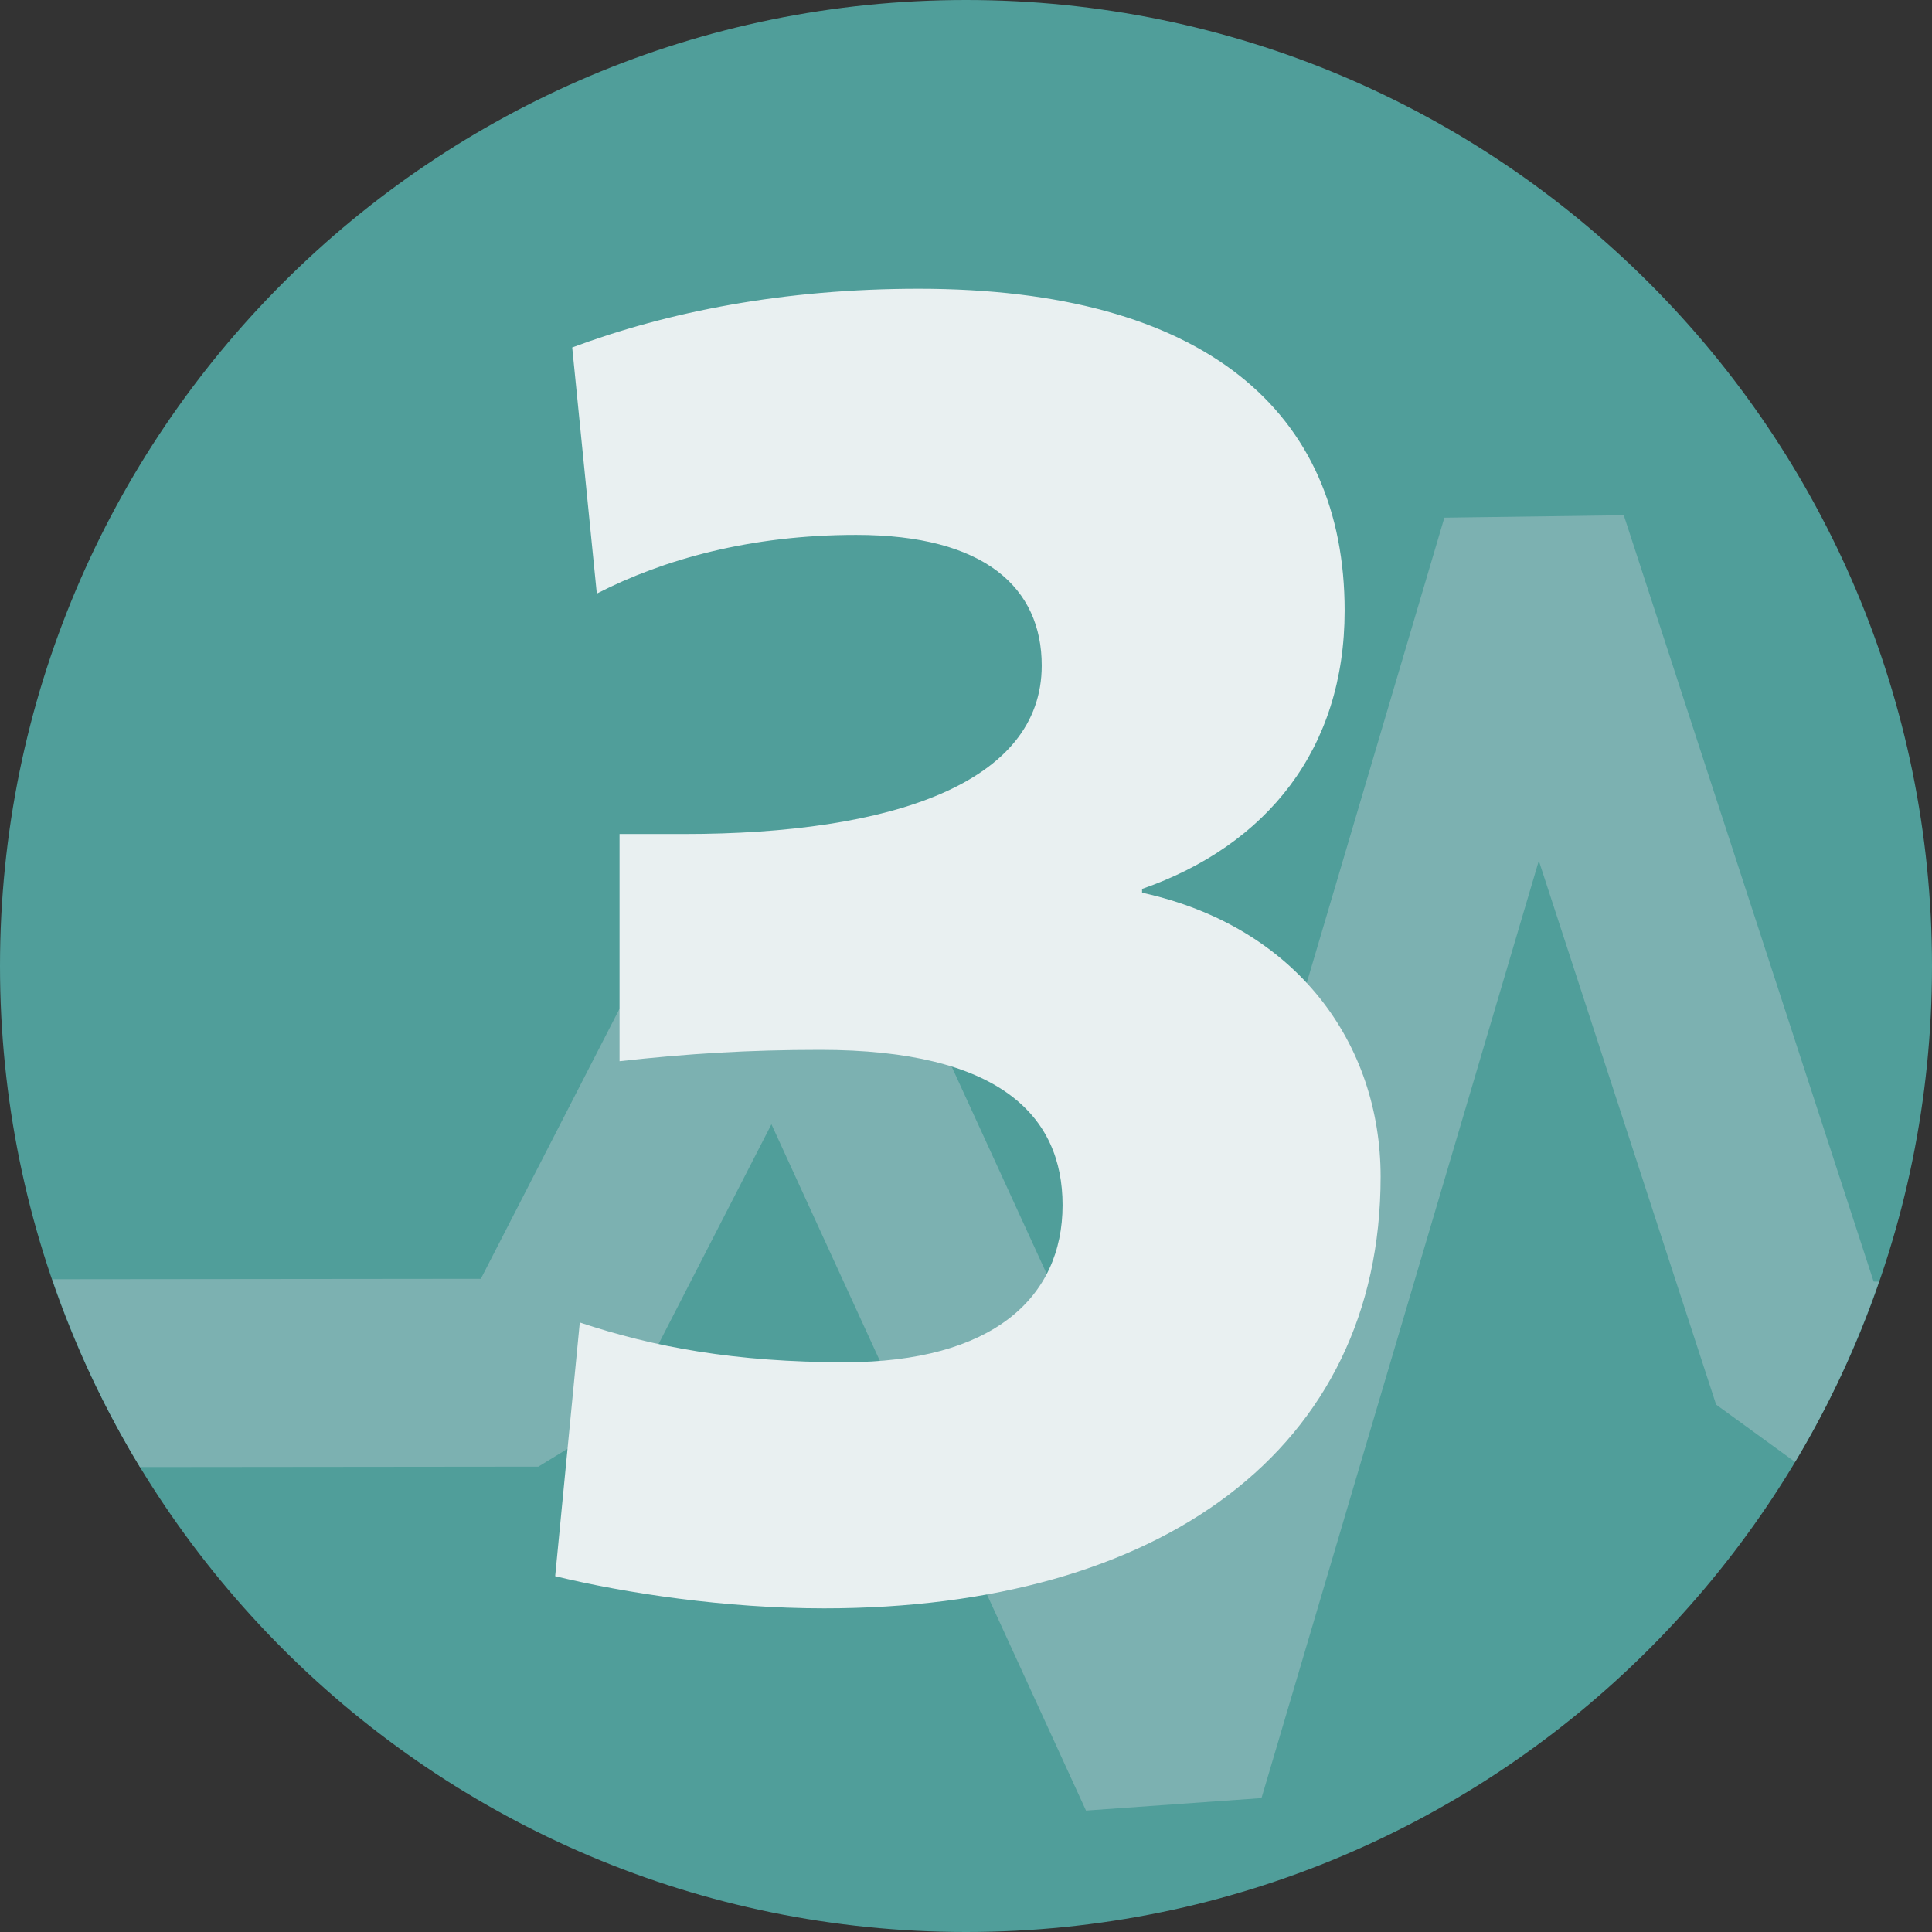 <?xml version="1.0" encoding="UTF-8"?>
<svg id="uuid-ace1d586-0994-4f2a-91fe-0ca3390acf94" data-name="Ebene 2" xmlns="http://www.w3.org/2000/svg" width="114.676" height="114.676" viewBox="0 0 114.676 114.676">
  <rect x="0" y="0" width="114.676" height="114.676" fill="#333333" stroke="none"/>
  <g id="uuid-ca653343-6e10-4f00-a521-43242e115e8a" data-name="Ebene 1">
    <path d="M57.338,114.676c31.667,0,57.338-25.671,57.338-57.338S89.005,0,57.338,0,0,25.671,0,57.338s25.671,57.338,57.338,57.338" style="fill: #509e9a;"/>
    <path d="M111.212,76.07l-14.831-45.489-10.649,.146-17.331,58.574-17.258-37.654-10.03-.225-12.573,24.483-25.439,.026c1.345,3.923,3.087,7.661,5.207,11.148l23.644-.024,4.955-3.029,8.882-17.294,18.671,40.737,10.417-.741,16.461-55.636,10.524,32.28,4.684,3.403c2.014-3.359,3.685-6.944,4.984-10.704l-.317-0Z" style="fill: #7cb1b1;"/>
    <path d="M32.953,93.555c4.158,1.011,10.114,1.91,15.957,1.91,20.003,0,33.038-9.439,33.038-25.621,0-7.866-4.944-14.834-14.159-16.856v-.225c7.417-2.585,12.024-8.316,12.024-16.519,0-11.8-8.315-19.104-25.284-19.104-7.979,0-14.833,1.349-20.565,3.484l1.461,14.608c3.933-2.022,9.103-3.483,15.396-3.483,7.641,0,11.012,3.146,11.012,7.754,0,6.967-8.877,10.001-21.238,10.001h-3.821v13.485c4.045-.45,7.641-.674,11.911-.674,10.676,0,14.385,3.933,14.385,9.215,0,5.506-4.158,9.327-12.924,9.327-6.517,0-11.349-.899-15.732-2.36l-1.461,15.058Z" style="fill: #e9f0f1;"/>
  </g>
</svg>